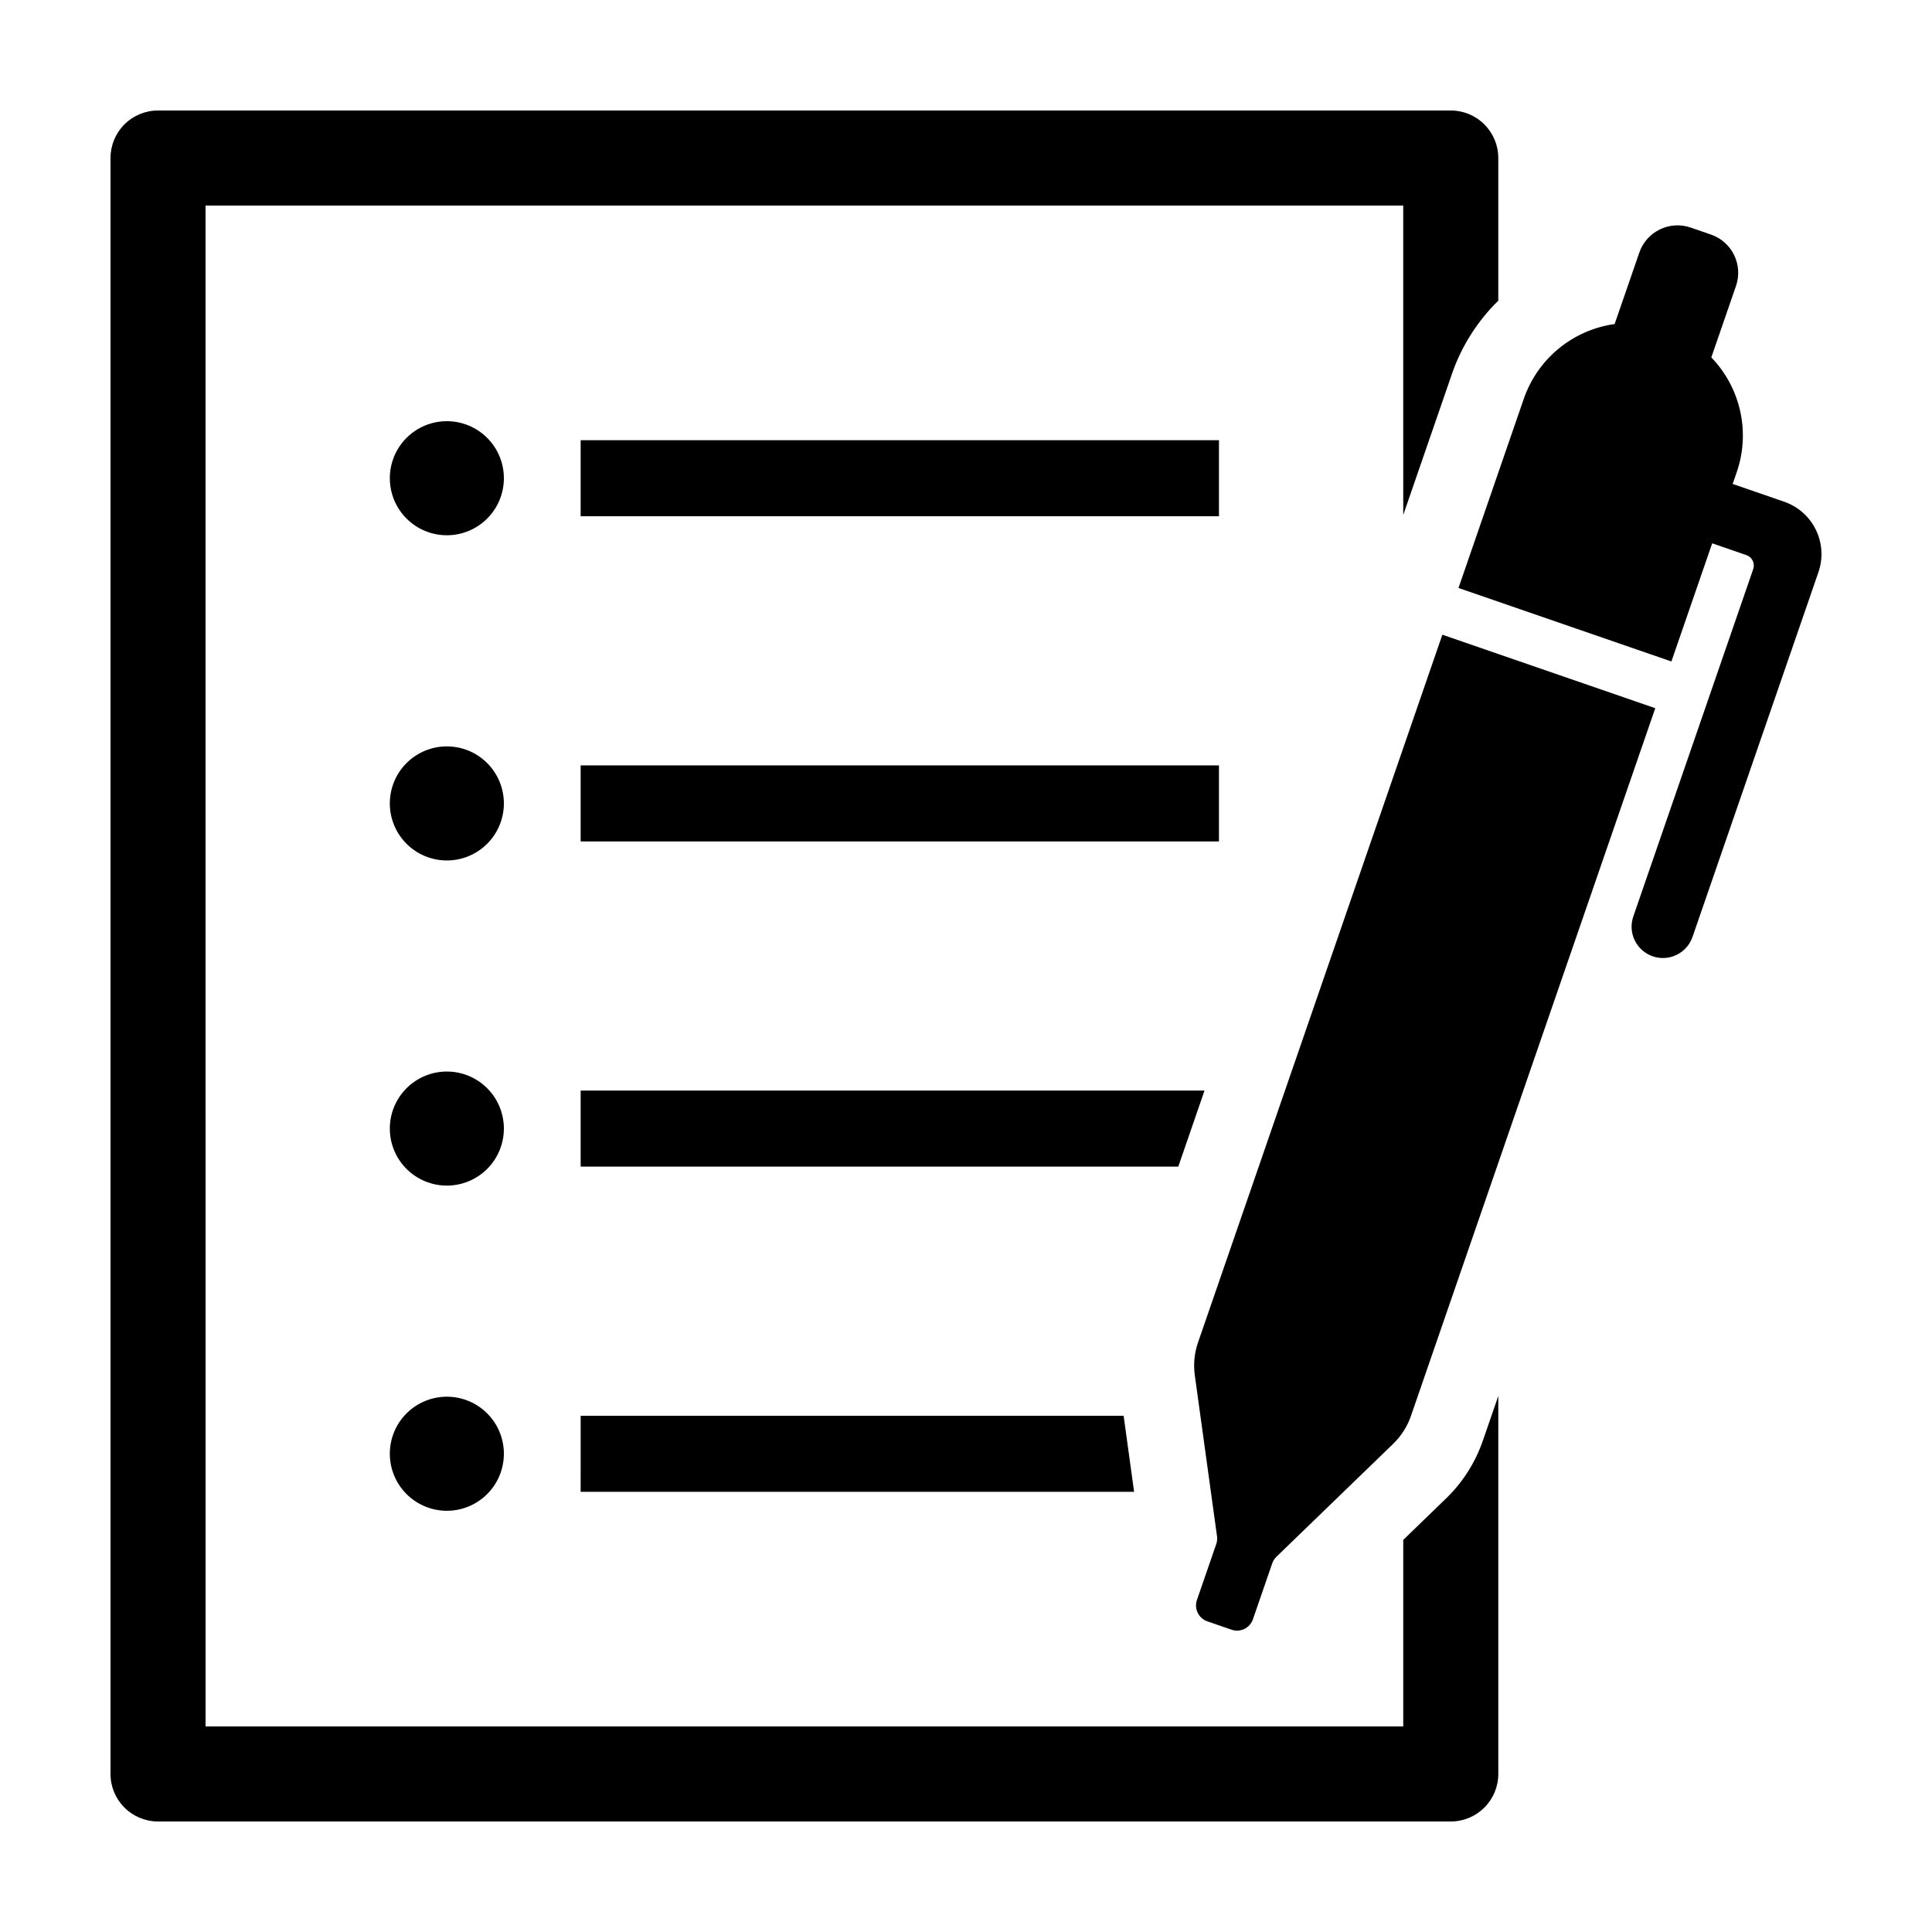 <?xml version="1.0" encoding="UTF-8"?>
<!-- The Best Svg Icon site in the world: iconSvg.co, Visit us! https://iconsvg.co -->
<svg fill="#000000" width="800px" height="800px" version="1.1" viewBox="144 144 512 512" xmlns="http://www.w3.org/2000/svg">
 <g>
  <path d="m297.88 260.66h169.16v20.152h-169.16z"/>
  <path d="m262.42 255.62c-4.008 0-7.852 1.594-10.688 4.426-2.836 2.836-4.426 6.68-4.426 10.688 0 4.008 1.59 7.856 4.426 10.688 2.836 2.836 6.68 4.43 10.688 4.43s7.852-1.594 10.688-4.43c2.836-2.832 4.426-6.68 4.426-10.688 0-4.008-1.59-7.852-4.426-10.688-2.836-2.832-6.68-4.426-10.688-4.426z"/>
  <path d="m262.42 341.8c-4.008 0-7.852 1.594-10.688 4.43-2.836 2.832-4.426 6.676-4.426 10.688 0 4.008 1.59 7.852 4.426 10.688 2.836 2.832 6.68 4.426 10.688 4.426s7.852-1.594 10.688-4.426c2.836-2.836 4.426-6.68 4.426-10.688 0-4.012-1.59-7.856-4.426-10.688-2.836-2.836-6.68-4.43-10.688-4.43z"/>
  <path d="m297.88 346.84h169.16v20.152h-169.16z"/>
  <path d="m262.42 427.97c-4.008 0-7.852 1.59-10.688 4.426-2.836 2.836-4.426 6.68-4.426 10.688 0 4.008 1.59 7.852 4.426 10.688 2.836 2.836 6.68 4.426 10.688 4.426s7.852-1.59 10.688-4.426c2.836-2.836 4.426-6.68 4.426-10.688 0-4.008-1.59-7.852-4.426-10.688-2.836-2.836-6.68-4.426-10.688-4.426z"/>
  <path d="m262.42 514.14c-4.008 0-7.852 1.594-10.688 4.426-2.836 2.836-4.426 6.68-4.426 10.688 0 4.008 1.59 7.856 4.426 10.688 2.836 2.836 6.68 4.43 10.688 4.43s7.852-1.594 10.688-4.43c2.836-2.832 4.426-6.68 4.426-10.688 0-4.008-1.59-7.852-4.426-10.688-2.836-2.832-6.68-4.426-10.688-4.426z"/>
  <path d="m616.82 276.96-1.82-0.629-11.824-4.082 1.07-3.102c1.797-5.199 2.117-10.793 0.926-16.164-1.188-5.371-3.836-10.305-7.656-14.266l6.539-18.938c1.93-5.59-1.039-11.688-6.629-13.617l-5.375-1.855c-5.59-1.93-11.688 1.039-13.617 6.629l-6.539 18.938c-5.445 0.758-10.578 3.012-14.828 6.504-4.246 3.492-7.445 8.094-9.242 13.293l-17.312 50.148 56.426 19.477 10.809-31.312 9.062 3.129c0.734 0.25 1.336 0.785 1.672 1.48 0.34 0.695 0.387 1.5 0.137 2.231l-31.777 92.051c-0.719 2.082-0.582 4.363 0.383 6.34 0.961 1.98 2.672 3.496 4.754 4.215 4.332 1.496 9.059-0.805 10.555-5.137l32.73-94.809 0.641-1.859v-0.004c1.27-3.676 1.027-7.711-0.676-11.211s-4.727-6.18-8.406-7.449z"/>
  <path d="m461.2 568.01c-0.383 1.113-0.309 2.34 0.207 3.402s1.434 1.875 2.551 2.262l6.414 2.215c1.117 0.383 2.34 0.309 3.402-0.207 1.062-0.516 1.879-1.434 2.262-2.551l5.117-14.82c0.23-0.664 0.609-1.262 1.113-1.75l31.039-30.031c2.098-2.055 3.68-4.57 4.629-7.348l64.727-187.5-56.422-19.477-64.73 187.5c-0.969 2.769-1.273 5.731-0.891 8.637l5.902 42.785v0.004c0.094 0.691 0.023 1.398-0.203 2.062z"/>
  <path d="m297.88 539.34h146.67l-2.777-20.152h-143.89z"/>
  <path d="m463.21 433.01h-165.33v20.152h158.38z"/>
  <path d="m185.88 626.71h342.59c3.34 0.004 6.543-1.324 8.906-3.688 2.363-2.363 3.691-5.566 3.691-8.906v-100.18l-4.078 11.816h-0.004c-1.98 5.773-5.289 10.996-9.66 15.254l-11.449 11.078v49.438h-317.4l-0.004-403.05h317.4l0.004 81.992 12.906-37.375h-0.004c2.531-7.336 6.738-13.98 12.285-19.406v-37.809c0.004-3.34-1.324-6.543-3.688-8.906-2.363-2.363-5.566-3.688-8.906-3.688h-342.59c-3.34 0-6.543 1.324-8.906 3.688-2.363 2.363-3.691 5.566-3.688 8.906v428.24c-0.004 3.34 1.324 6.543 3.688 8.906 2.363 2.363 5.566 3.691 8.906 3.688z"/>
 </g>
</svg>